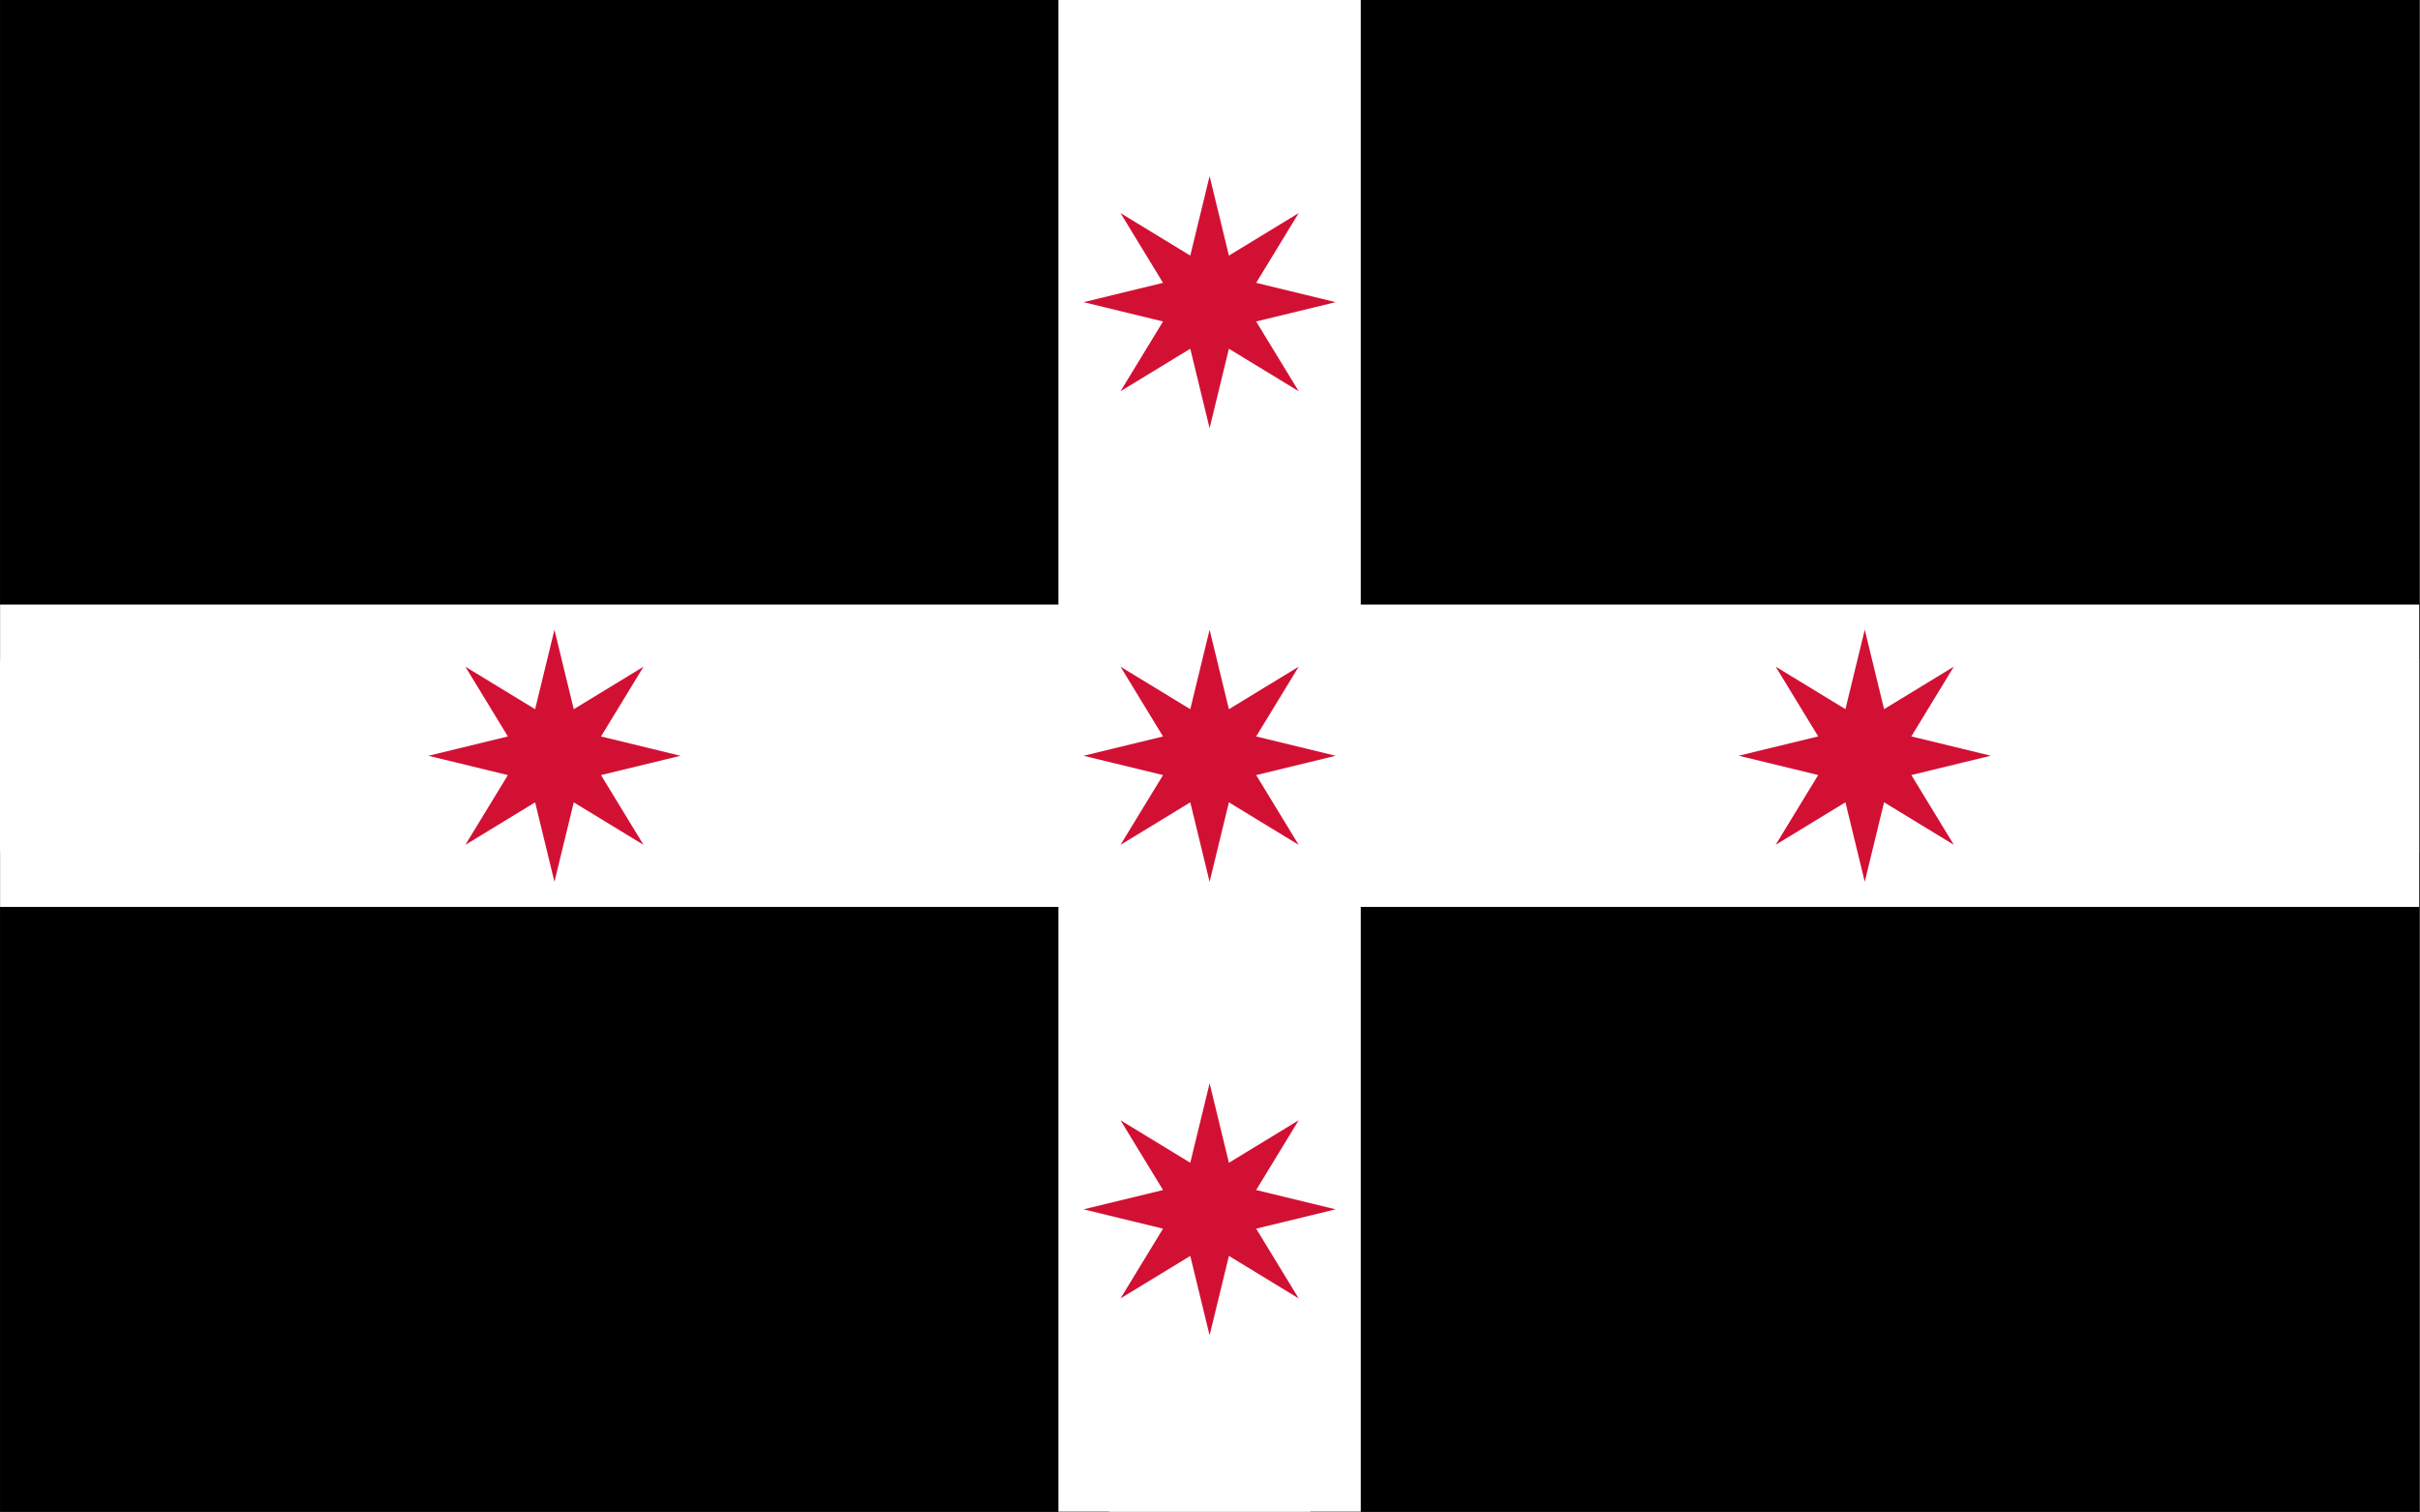 <?xml version="1.0" encoding="UTF-8" standalone="no"?>
<!-- Created with Inkscape (http://www.inkscape.org/) -->

<svg
   xmlns:dc="http://purl.org/dc/elements/1.1/"
   xmlns:cc="http://creativecommons.org/ns#"
   xmlns:rdf="http://www.w3.org/1999/02/22-rdf-syntax-ns#"
   xmlns:svg="http://www.w3.org/2000/svg"
   xmlns="http://www.w3.org/2000/svg"
   xmlns:sodipodi="http://sodipodi.sourceforge.net/DTD/sodipodi-0.dtd"
   xmlns:inkscape="http://www.inkscape.org/namespaces/inkscape"
   width="800"
   height="500"
   id="svg2"
   version="1.1"
   inkscape:version="0.48.4 r9939"
   sodipodi:docname="venomthrope-Flagge.svg"
   inkscape:export-filename="E:\Wappen &amp; Flaggen\venomthrope-Flagge.png"
   inkscape:export-xdpi="90"
   inkscape:export-ydpi="90">
  <rect width="100%" height="100%" fill="#333333" stroke="none"/>
  <defs
     id="defs4" />
  <sodipodi:namedview
     id="base"
     pagecolor="#ffffff"
     bordercolor="#666666"
     borderopacity="1.0"
     inkscape:pageopacity="0.0"
     inkscape:pageshadow="2"
     inkscape:zoom="0.35"
     inkscape:cx="491.42868"
     inkscape:cy="-17.142799"
     inkscape:document-units="px"
     inkscape:current-layer="layer1"
     showgrid="false"
     fit-margin-top="0"
     fit-margin-left="0"
     fit-margin-right="0"
     fit-margin-bottom="0"
     inkscape:window-width="1280"
     inkscape:window-height="972"
     inkscape:window-x="-8"
     inkscape:window-y="-8"
     inkscape:window-maximized="1" />
  <g
     inkscape:label="Ebene 1"
     inkscape:groupmode="layer"
     id="layer1"
     transform="translate(482.857,556.209)">
    <g
       transform="matrix(0.833,0,0,0.833,-416.132,-715.976)"
       id="g4688">
      <rect
         y="191.72"
         x="-80.07"
         height="600"
         width="960"
         id="rect4474-2-2-3-3-0-7-5-2-3-5-0-82-5-2"
         style="fill:#000000;fill-opacity:1;fill-rule:nonzero;stroke:none" />
      <path
         sodipodi:nodetypes="ccccccccccccc"
         id="rect4476-17-4-7-1-40-07-1-3"
         d="m 339.93,191.72 0,240 -420,0 0,120 420,0 0,240 120,0 0,-240 420,0 0,-120 -420,0 0,-240 z"
         style="fill:#ffffff;fill-opacity:1;fill-rule:nonzero;stroke:none"
         inkscape:connector-curvature="0" />
      <path
         sodipodi:nodetypes="ccccccccccccc"
         id="rect4476-1-1-3-8-2-834-8-2-3"
         d="m 359.93,191.72 -10e-5,261.6 -440,0 0,76.8 440,0 0,261.6 80,0 0,-261.6 440,0 0,-76.8 -440,0 0,-261.6 z"
         style="fill:#ffffff;fill-opacity:1;fill-rule:nonzero;stroke:none"
         inkscape:connector-curvature="0" />
      <g
         style="fill:#d21033;fill-opacity:1"
         transform="translate(-1.56e-4,2.0703123e-6)"
         id="g4305-5-2-7">
        <path
           sodipodi:type="star"
           style="fill:#d21033;fill-opacity:1;stroke:none"
           id="path3590-82-3-73-4-6-2-1-0-2-16-2-4-7-7-9"
           sodipodi:sides="8"
           sodipodi:cx="310"
           sodipodi:cy="119.28571"
           sodipodi:r1="1.4285713"
           sodipodi:r2="0.57142854"
           sodipodi:arg1="-1.5707963"
           sodipodi:arg2="-1.1780972"
           inkscape:flatsided="false"
           inkscape:rounded="0"
           inkscape:randomized="0"
           d="m 310,117.857 0.219,0.901 0.791,-0.482 -0.482,0.791 0.901,0.219 -0.901,0.219 0.482,0.791 -0.791,-0.482 -0.219,0.901 -0.219,-0.901 -0.791,0.482 0.482,-0.791 -0.901,-0.219 0.901,-0.219 -0.482,-0.791 0.791,0.482 z"
           transform="matrix(35,0,0,35,-10450.071,-3683.28)"
           inkscape:transform-center-y="-4.7745578"
           inkscape:transform-center-x="0.00056014928" />
        <path
           sodipodi:type="star"
           style="fill:#d21033;fill-opacity:1;stroke:none"
           id="path3590-82-3-73-4-6-2-1-0-2-16-2-4-4-6-9-3"
           sodipodi:sides="8"
           sodipodi:cx="310"
           sodipodi:cy="119.28571"
           sodipodi:r1="1.4285713"
           sodipodi:r2="0.57142854"
           sodipodi:arg1="-1.5707963"
           sodipodi:arg2="-1.1780972"
           inkscape:flatsided="false"
           inkscape:rounded="0"
           inkscape:randomized="0"
           d="m 310,117.857 0.219,0.901 0.791,-0.482 -0.482,0.791 0.901,0.219 -0.901,0.219 0.482,0.791 -0.791,-0.482 -0.219,0.901 -0.219,-0.901 -0.791,0.482 0.482,-0.791 -0.901,-0.219 0.901,-0.219 -0.482,-0.791 0.791,0.482 z"
           transform="matrix(35,0,0,35,-10450.071,-3503.28)"
           inkscape:transform-center-y="-4.7745578"
           inkscape:transform-center-x="0.00056014928" />
        <path
           sodipodi:type="star"
           style="fill:#d21033;fill-opacity:1;stroke:none"
           id="path3590-82-3-73-4-6-2-1-0-2-16-2-4-4-1-1-5-1"
           sodipodi:sides="8"
           sodipodi:cx="310"
           sodipodi:cy="119.28571"
           sodipodi:r1="1.4285713"
           sodipodi:r2="0.57142854"
           sodipodi:arg1="-1.5707963"
           sodipodi:arg2="-1.1780972"
           inkscape:flatsided="false"
           inkscape:rounded="0"
           inkscape:randomized="0"
           d="m 310,117.857 0.219,0.901 0.791,-0.482 -0.482,0.791 0.901,0.219 -0.901,0.219 0.482,0.791 -0.791,-0.482 -0.219,0.901 -0.219,-0.901 -0.791,0.482 0.482,-0.791 -0.901,-0.219 0.901,-0.219 -0.482,-0.791 0.791,0.482 z"
           transform="matrix(35,0,0,-35,-10450.071,4486.721)"
           inkscape:transform-center-y="4.7745546"
           inkscape:transform-center-x="0.00056014928" />
        <path
           sodipodi:type="star"
           style="fill:#d21033;fill-opacity:1;stroke:none"
           id="path3590-82-3-73-4-6-2-1-0-2-16-2-4-1-8-4-9"
           sodipodi:sides="8"
           sodipodi:cx="310"
           sodipodi:cy="119.28571"
           sodipodi:r1="1.4285713"
           sodipodi:r2="0.57142854"
           sodipodi:arg1="-1.5707963"
           sodipodi:arg2="-1.1780972"
           inkscape:flatsided="false"
           inkscape:rounded="0"
           inkscape:randomized="0"
           d="m 310,117.857 0.219,0.901 0.791,-0.482 -0.482,0.791 0.901,0.219 -0.901,0.219 0.482,0.791 -0.791,-0.482 -0.219,0.901 -0.219,-0.901 -0.791,0.482 0.482,-0.791 -0.901,-0.219 0.901,-0.219 -0.482,-0.791 0.791,0.482 z"
           transform="matrix(35,0,0,35,-10710.071,-3683.28)"
           inkscape:transform-center-y="-4.7745578"
           inkscape:transform-center-x="0.00056014928" />
        <path
           sodipodi:type="star"
           style="fill:#d21033;fill-opacity:1;stroke:none"
           id="path3590-82-3-73-4-6-2-1-0-2-16-2-4-1-2-9-3-8"
           sodipodi:sides="8"
           sodipodi:cx="310"
           sodipodi:cy="119.28571"
           sodipodi:r1="1.4285713"
           sodipodi:r2="0.57142854"
           sodipodi:arg1="-1.5707963"
           sodipodi:arg2="-1.1780972"
           inkscape:flatsided="false"
           inkscape:rounded="0"
           inkscape:randomized="0"
           d="m 310,117.857 0.219,0.901 0.791,-0.482 -0.482,0.791 0.901,0.219 -0.901,0.219 0.482,0.791 -0.791,-0.482 -0.219,0.901 -0.219,-0.901 -0.791,0.482 0.482,-0.791 -0.901,-0.219 0.901,-0.219 -0.482,-0.791 0.791,0.482 z"
           transform="matrix(-35,0,0,-35,11509.931,4666.721)"
           inkscape:transform-center-y="4.7745546"
           inkscape:transform-center-x="-0.00087217321" />
      </g>
    </g>
  </g>
</svg>
